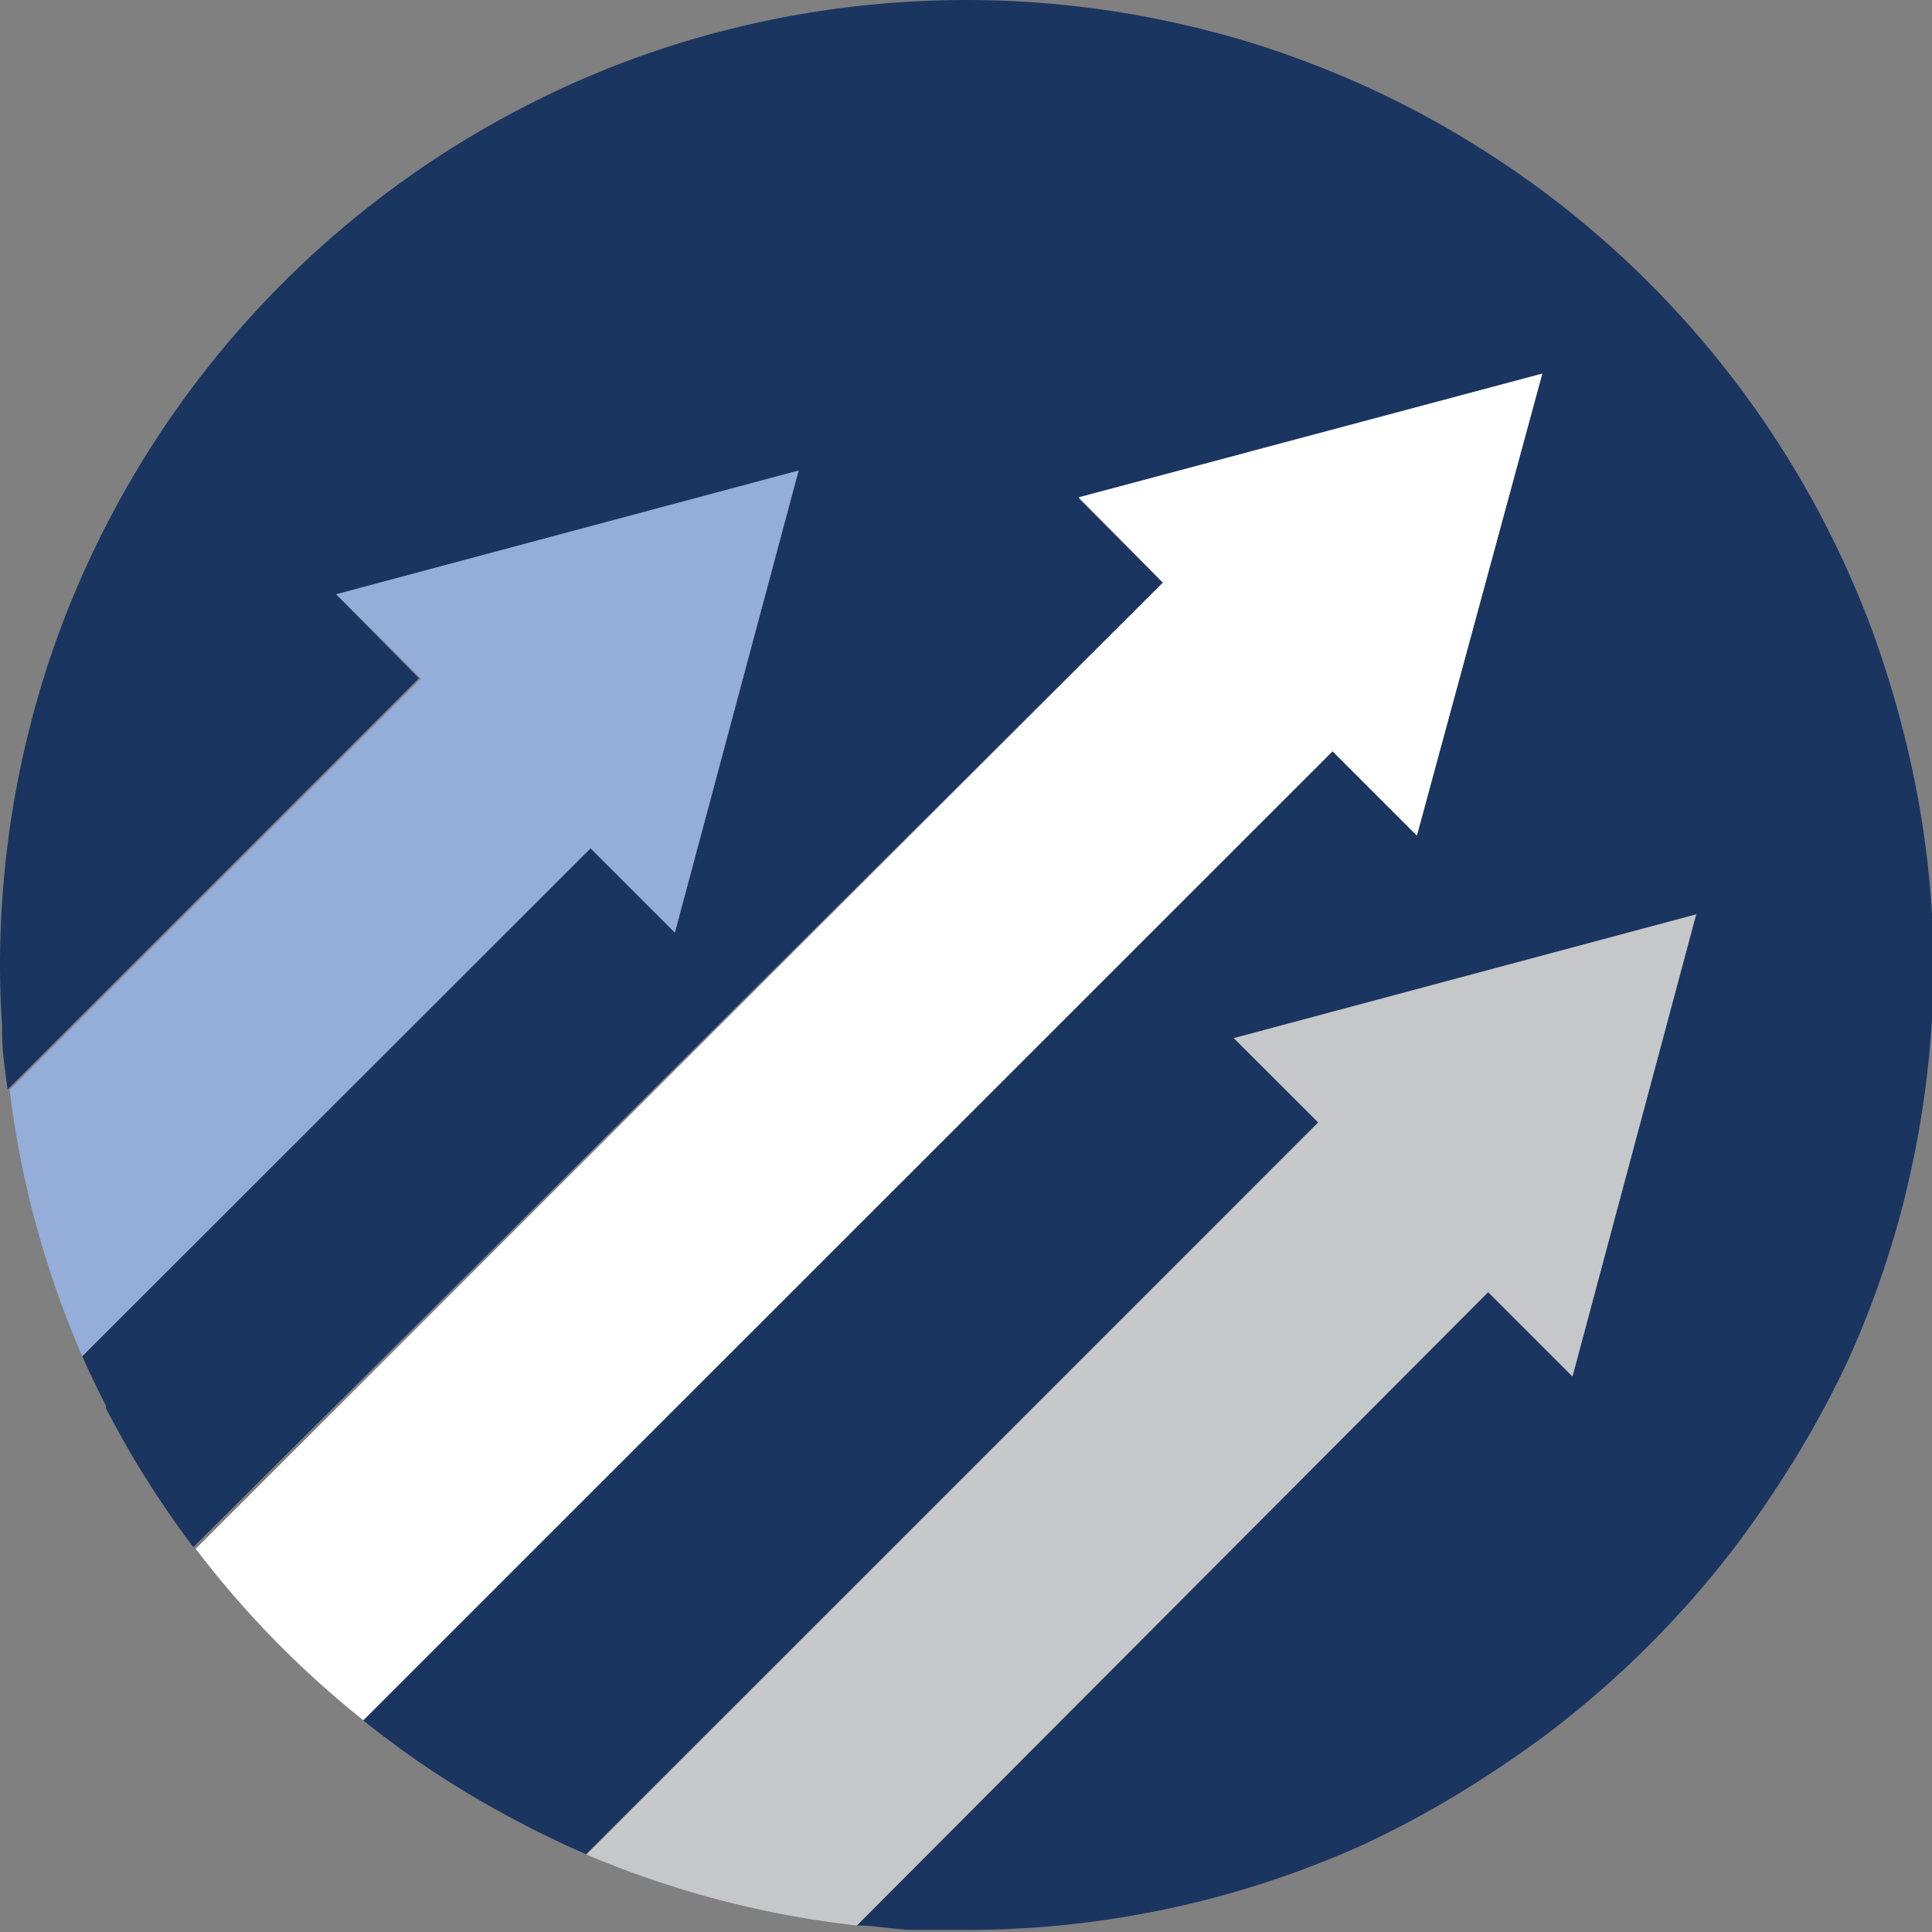 <svg xmlns="http://www.w3.org/2000/svg" viewBox="0 0 56.37 56.37"><rect x="0" y="0" width="56.37" height="56.37" fill="#808080" stroke="none"/><defs><style>.cls-1{fill:#1b3561;}.cls-2{fill:#c5c7c9;}.cls-3{fill:#fff;}.cls-4{fill:#94add9;}</style></defs><g id="Layer_2" data-name="Layer 2"><g id="Layer_1-2" data-name="Layer 1"><path class="cls-1" d="M55.48,21.14c-.23-.9-.51-1.78-.82-2.65A28.27,28.27,0,0,0,45.05,5.6c-.55-.41-1.1-.79-1.68-1.16a27.6,27.6,0,0,0-3.59-1.95c-.62-.28-1.26-.54-1.91-.78A26.06,26.06,0,0,0,35.23.89a28.33,28.33,0,0,0-14.09,0,27.06,27.06,0,0,0-2.65.82A28.27,28.27,0,0,0,1.71,18.49a27.06,27.06,0,0,0-.82,2.65,28.18,28.18,0,0,0-.89,7H0q0,.9.06,1.77c0,.07,0,.13,0,.2,0,.56.09,1.12.16,1.68h0l12-12L9.81,17.34,23.3,13.73,19.69,27.21l-2.46-2.46L2.4,39.57q.33.74.69,1.44l0,.08c.24.46.49.91.75,1.36l0,0a28.64,28.64,0,0,0,1.8,2.69L33.93,17l-2.46-2.46L45,10.9,41.34,24.38l-2.46-2.46L10.6,50.2h0c.49.39,1,.77,1.51,1.13h0a28.19,28.19,0,0,0,3.13,1.88l.26.14c.53.26,1.06.52,1.6.75L38.47,32.75,36,30.29l13.48-3.61L45.88,40.16,43.42,37.7,25,56.18h0c.51,0,1,.1,1.54.13h.08c.53,0,1.07,0,1.61,0a28.2,28.2,0,0,0,7-.89c.9-.23,1.78-.51,2.64-.82.65-.24,1.29-.5,1.91-.78a28.85,28.85,0,0,0,3.59-2c.58-.37,1.13-.76,1.68-1.16a28.71,28.71,0,0,0,5.72-5.72c.4-.55.79-1.1,1.16-1.68a28.85,28.85,0,0,0,2-3.59c.28-.62.54-1.26.78-1.91.31-.86.59-1.74.82-2.64.14-.57.27-1.14.38-1.71a28.44,28.44,0,0,0,.51-5.34h0A28.18,28.18,0,0,0,55.48,21.14Z"></path><path class="cls-2" d="M36,30.29l2.46,2.46L17.11,54.11A28.25,28.25,0,0,0,25,56.18L43.42,37.7l2.46,2.46,3.61-13.48Z"></path><path class="cls-3" d="M31.47,14.51,33.93,17,5.71,45.19a28.29,28.29,0,0,0,4.89,5L38.88,21.92l2.46,2.46L45,10.9Z"></path><path class="cls-4" d="M9.81,17.34l2.47,2.46-12,12A28,28,0,0,0,2.4,39.57L17.23,24.75l2.46,2.46L23.3,13.73Z"></path></g></g></svg>